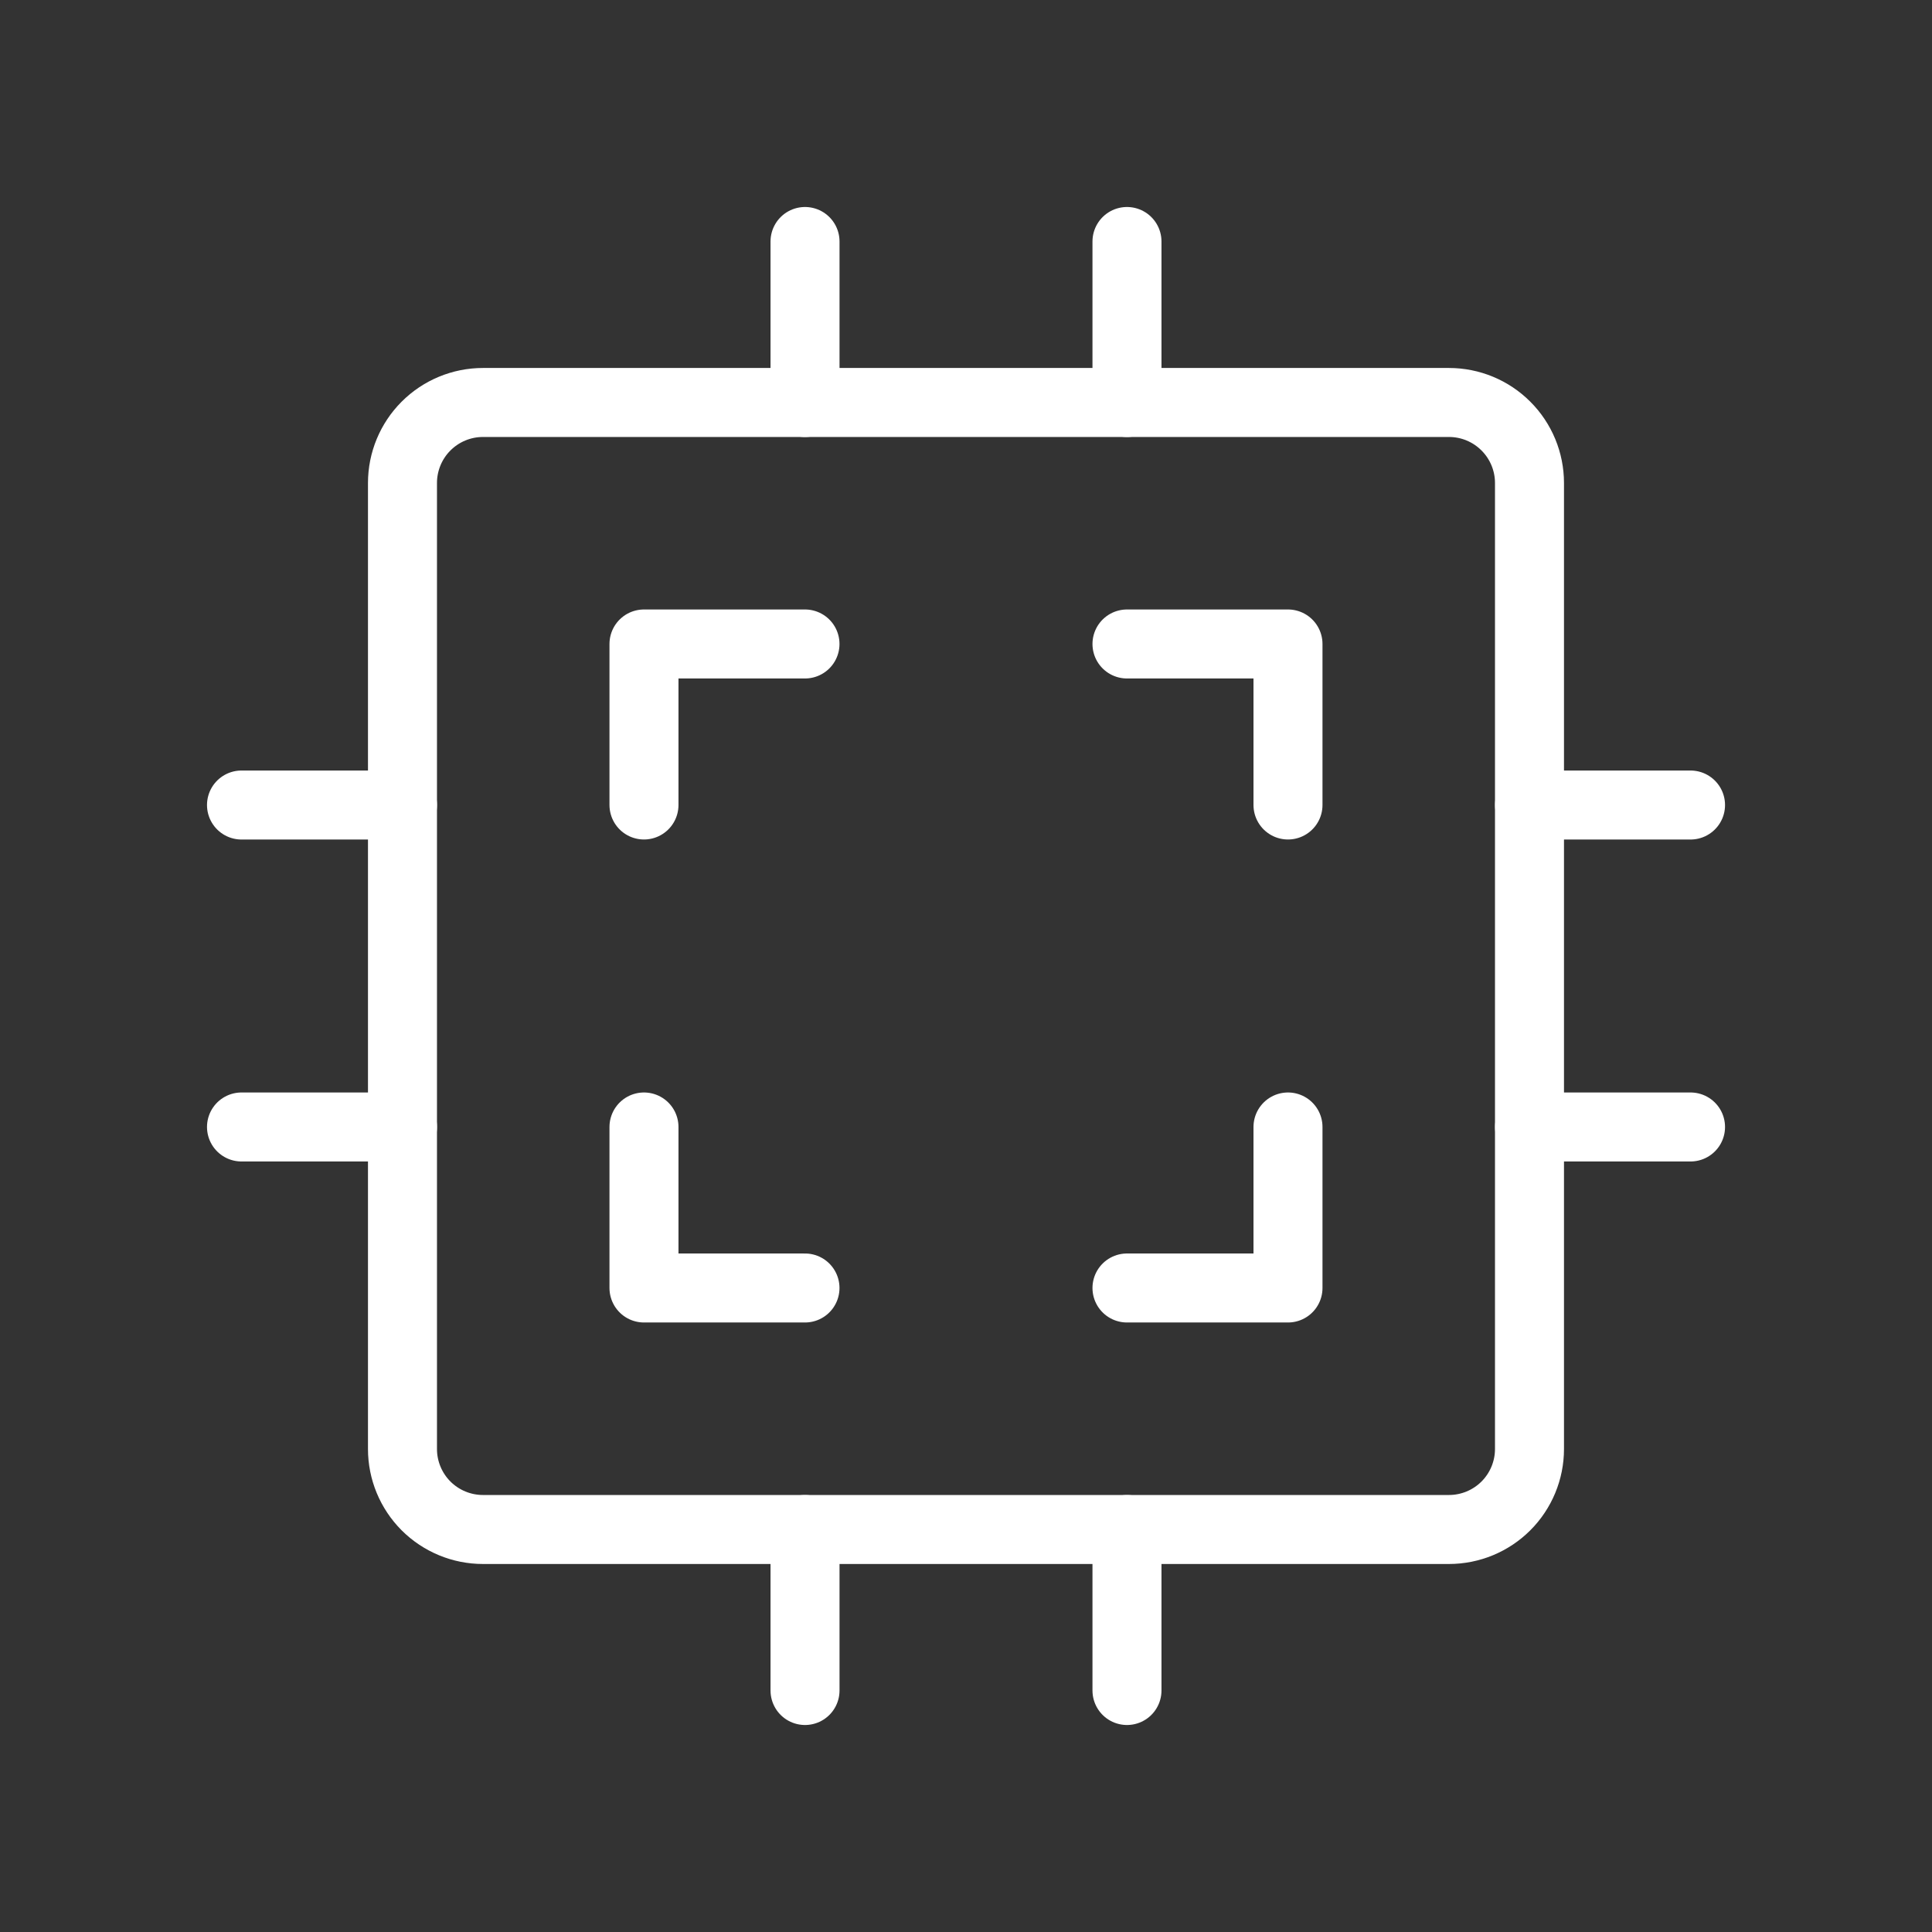 <svg width="56" height="56" viewBox="0 0 56 56" fill="none" xmlns="http://www.w3.org/2000/svg">
<rect x="0" y="0" width="56" height="56" fill="#333333" stroke="none"/>
<g clip-path="url(#clip0_11_1509)">
<path d="M11.666 14C11.666 13.381 11.912 12.787 12.349 12.35C12.787 11.912 13.38 11.666 13.999 11.666H41.999C42.618 11.666 43.212 11.912 43.649 12.35C44.087 12.787 44.333 13.381 44.333 14V42C44.333 42.619 44.087 43.212 43.649 43.65C43.212 44.087 42.618 44.333 41.999 44.333H13.999C13.38 44.333 12.787 44.087 12.349 43.65C11.912 43.212 11.666 42.619 11.666 42V14Z" stroke="white" stroke-width="2" stroke-linecap="round" stroke-linejoin="round"/>
<path d="M18.666 23.333V18.666H23.333M37.333 32.666V37.333H32.666M23.333 37.333H18.666V32.666M37.333 23.333V18.666H32.666" stroke="white" stroke-width="2" stroke-linecap="round" stroke-linejoin="round"/>
<path d="M7 23.334H11.667" stroke="white" stroke-width="2" stroke-linecap="round" stroke-linejoin="round"/>
<path d="M7 32.666H11.667" stroke="white" stroke-width="2" stroke-linecap="round" stroke-linejoin="round"/>
<path d="M23.334 7V11.667" stroke="white" stroke-width="2" stroke-linecap="round" stroke-linejoin="round"/>
<path d="M32.666 7V11.667" stroke="white" stroke-width="2" stroke-linecap="round" stroke-linejoin="round"/>
<path d="M49.001 23.334H44.334" stroke="white" stroke-width="2" stroke-linecap="round" stroke-linejoin="round"/>
<path d="M49.001 32.666H44.334" stroke="white" stroke-width="2" stroke-linecap="round" stroke-linejoin="round"/>
<path d="M32.666 49V44.334" stroke="white" stroke-width="2" stroke-linecap="round" stroke-linejoin="round"/>
<path d="M23.334 49V44.334" stroke="white" stroke-width="2" stroke-linecap="round" stroke-linejoin="round"/>
</g>
<defs>
<clipPath id="clip0_11_1509">
<rect width="56" height="56" fill="white"/>
</clipPath>
</defs>
</svg>
